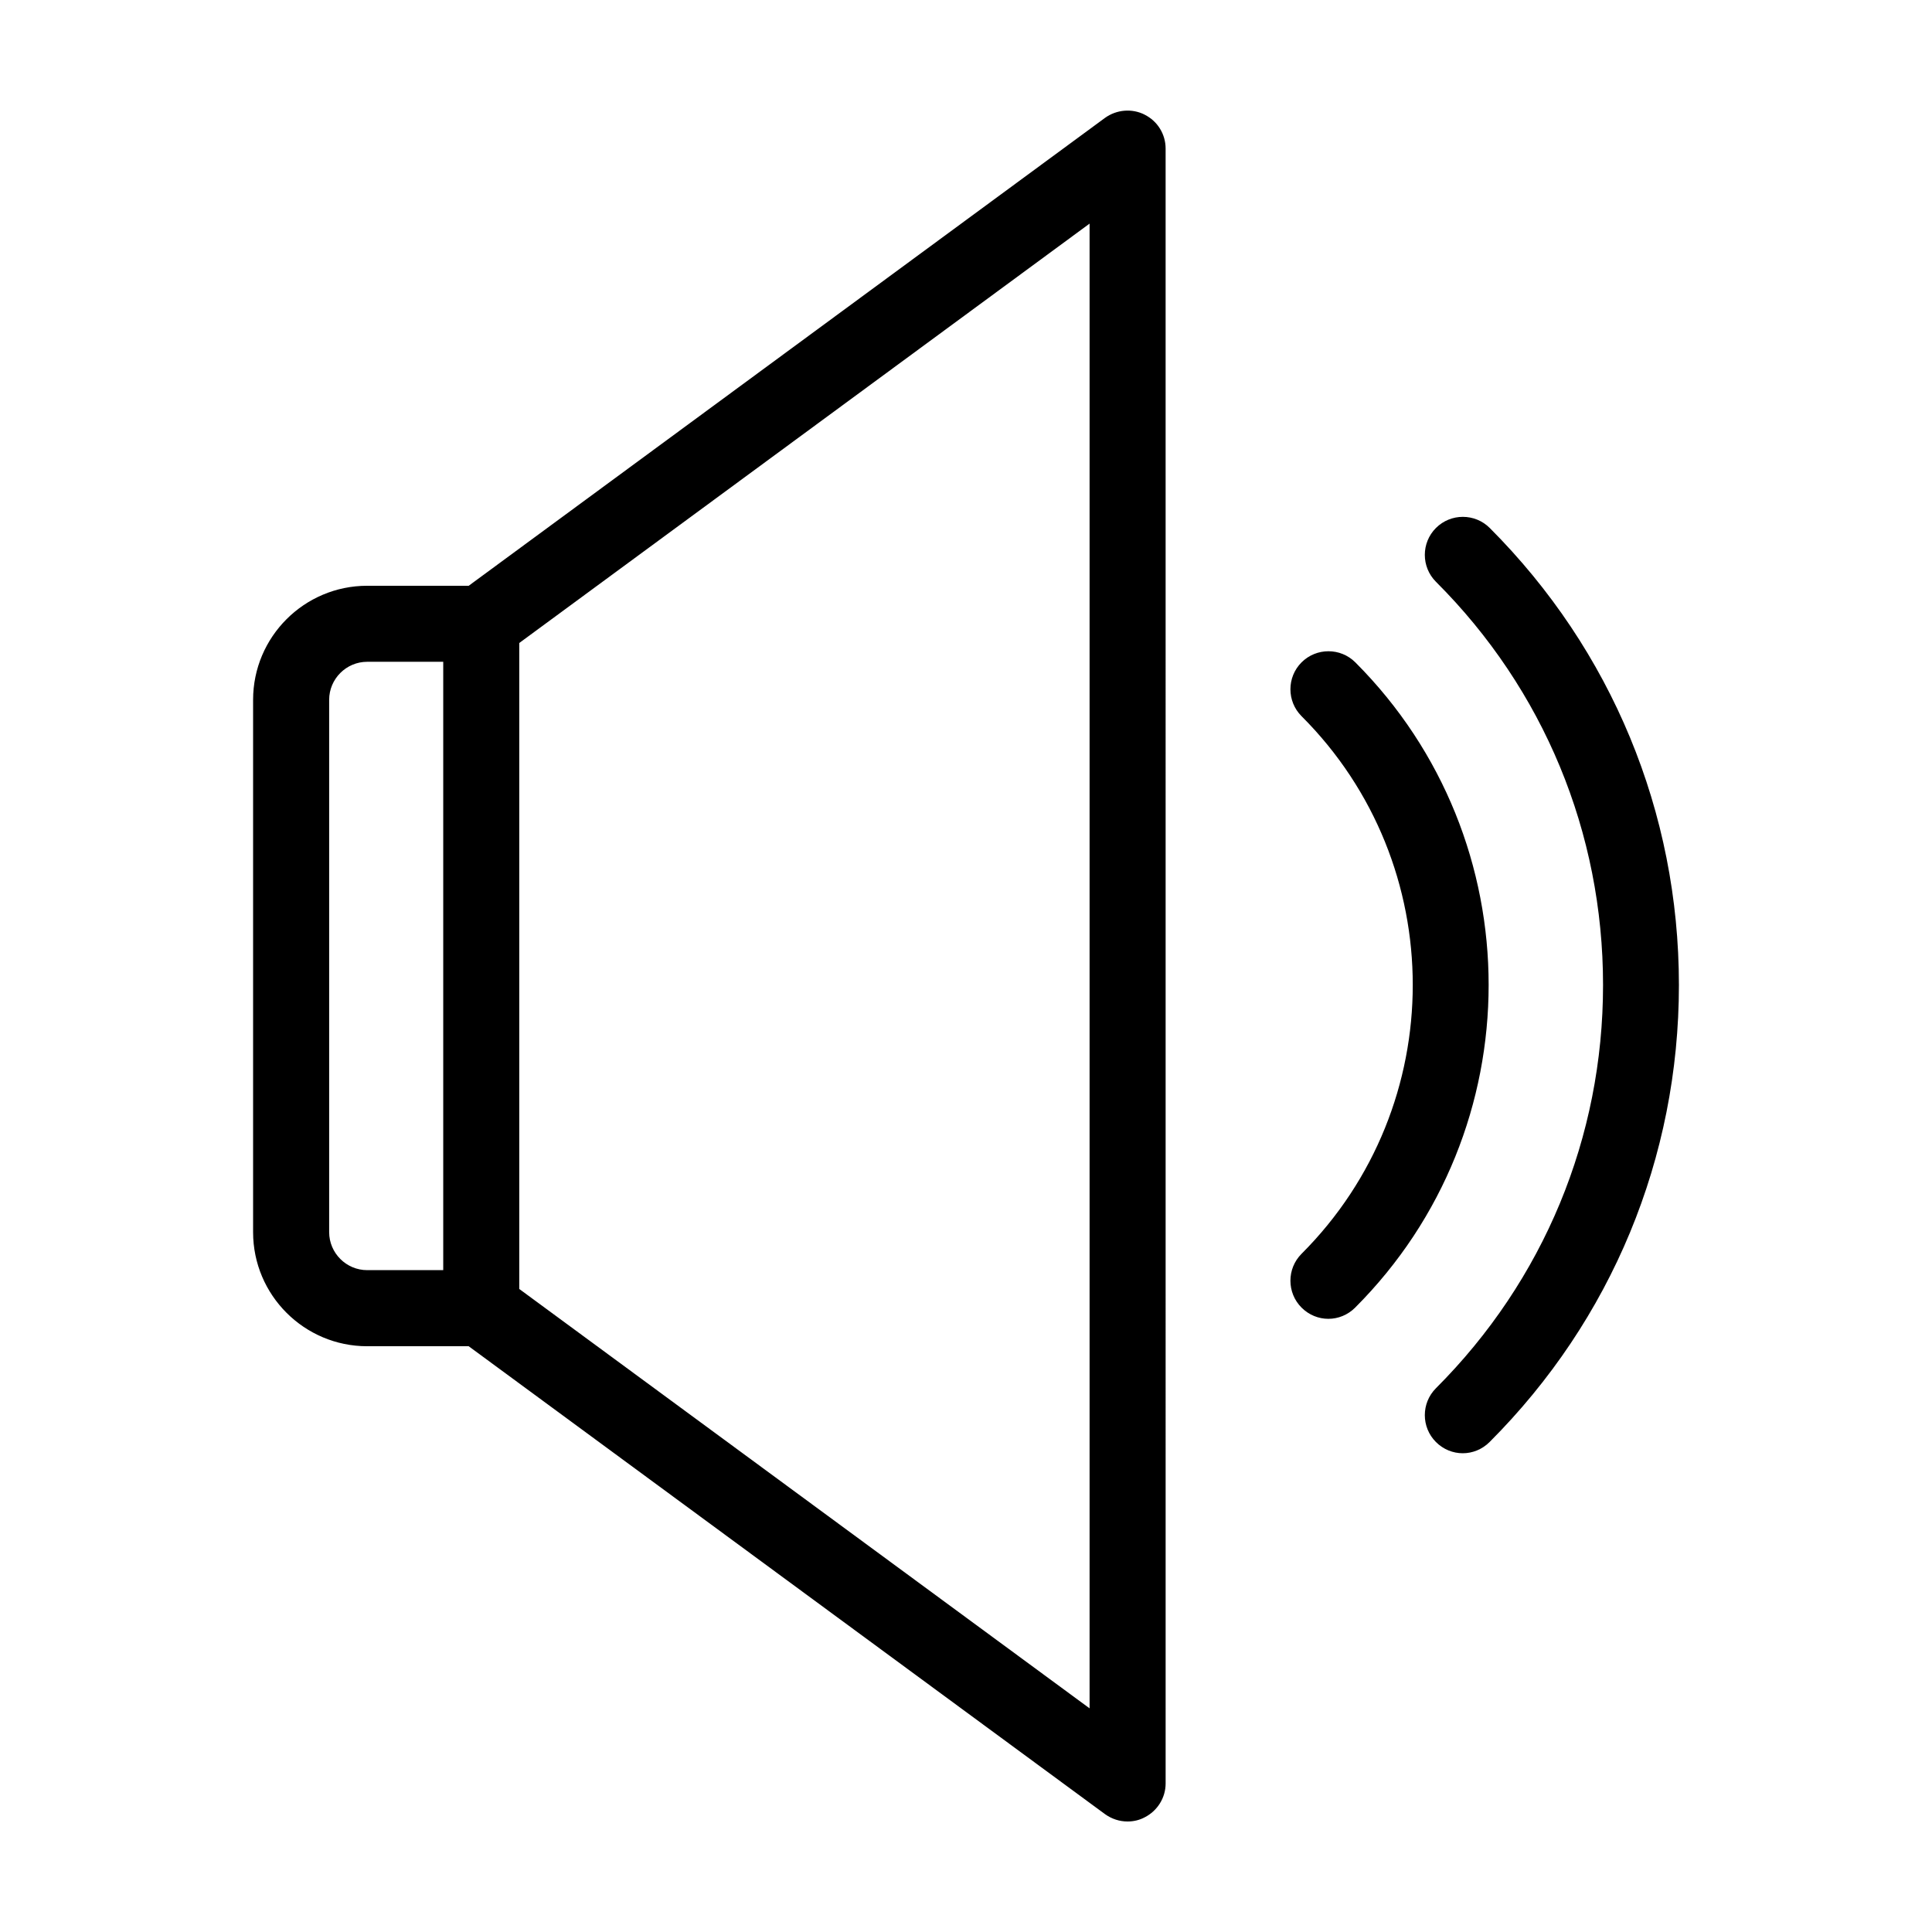 <?xml version="1.0" encoding="UTF-8"?>
<!-- Uploaded to: ICON Repo, www.iconrepo.com, Generator: ICON Repo Mixer Tools -->
<svg fill="#000000" width="800px" height="800px" version="1.1" viewBox="144 144 512 512" xmlns="http://www.w3.org/2000/svg">
 <path d="m447.36 174.39c-3.375-1.715-7.457-1.359-10.531 0.855l-168.62 123.99h-26.906c-16.676 0-30.23 13.551-30.23 30.23v141.07c0 16.676 13.551 30.23 30.23 30.23h26.902l168.62 123.99c1.816 1.305 3.883 1.957 6 1.957 1.562 0 3.125-0.352 4.535-1.109 3.375-1.715 5.543-5.188 5.543-8.969l-0.004-433.27c0-3.777-2.117-7.254-5.543-8.965zm-216.13 296.14v-141.07c0-5.543 4.535-10.078 10.078-10.078h20.152v161.22h-20.152c-5.543 0.004-10.078-4.531-10.078-10.074zm201.52 126.2-151.14-111.14v-171.19l151.14-111.14zm70.383-106.2c-1.965 1.965-4.535 2.973-7.106 2.973-2.57 0-5.141-1.008-7.106-2.973-3.93-3.93-3.93-10.328 0-14.258 39.297-39.297 39.297-103.23 0-142.48-3.93-3.93-3.93-10.328 0-14.258 3.93-3.93 10.328-3.93 14.258 0 47.109 47.156 47.109 123.84-0.047 170.99zm85.797-85.496c0 45.746-17.836 88.77-50.18 121.12-1.965 1.965-4.535 2.973-7.106 2.973s-5.141-1.008-7.106-2.973c-3.93-3.93-3.93-10.328 0-14.258 28.566-28.566 44.285-66.504 44.285-106.86 0-40.355-15.719-78.344-44.285-106.86-3.93-3.93-3.93-10.328 0-14.258 3.93-3.93 10.328-3.93 14.258 0 32.301 32.348 50.133 75.371 50.133 121.12z"/>
</svg>